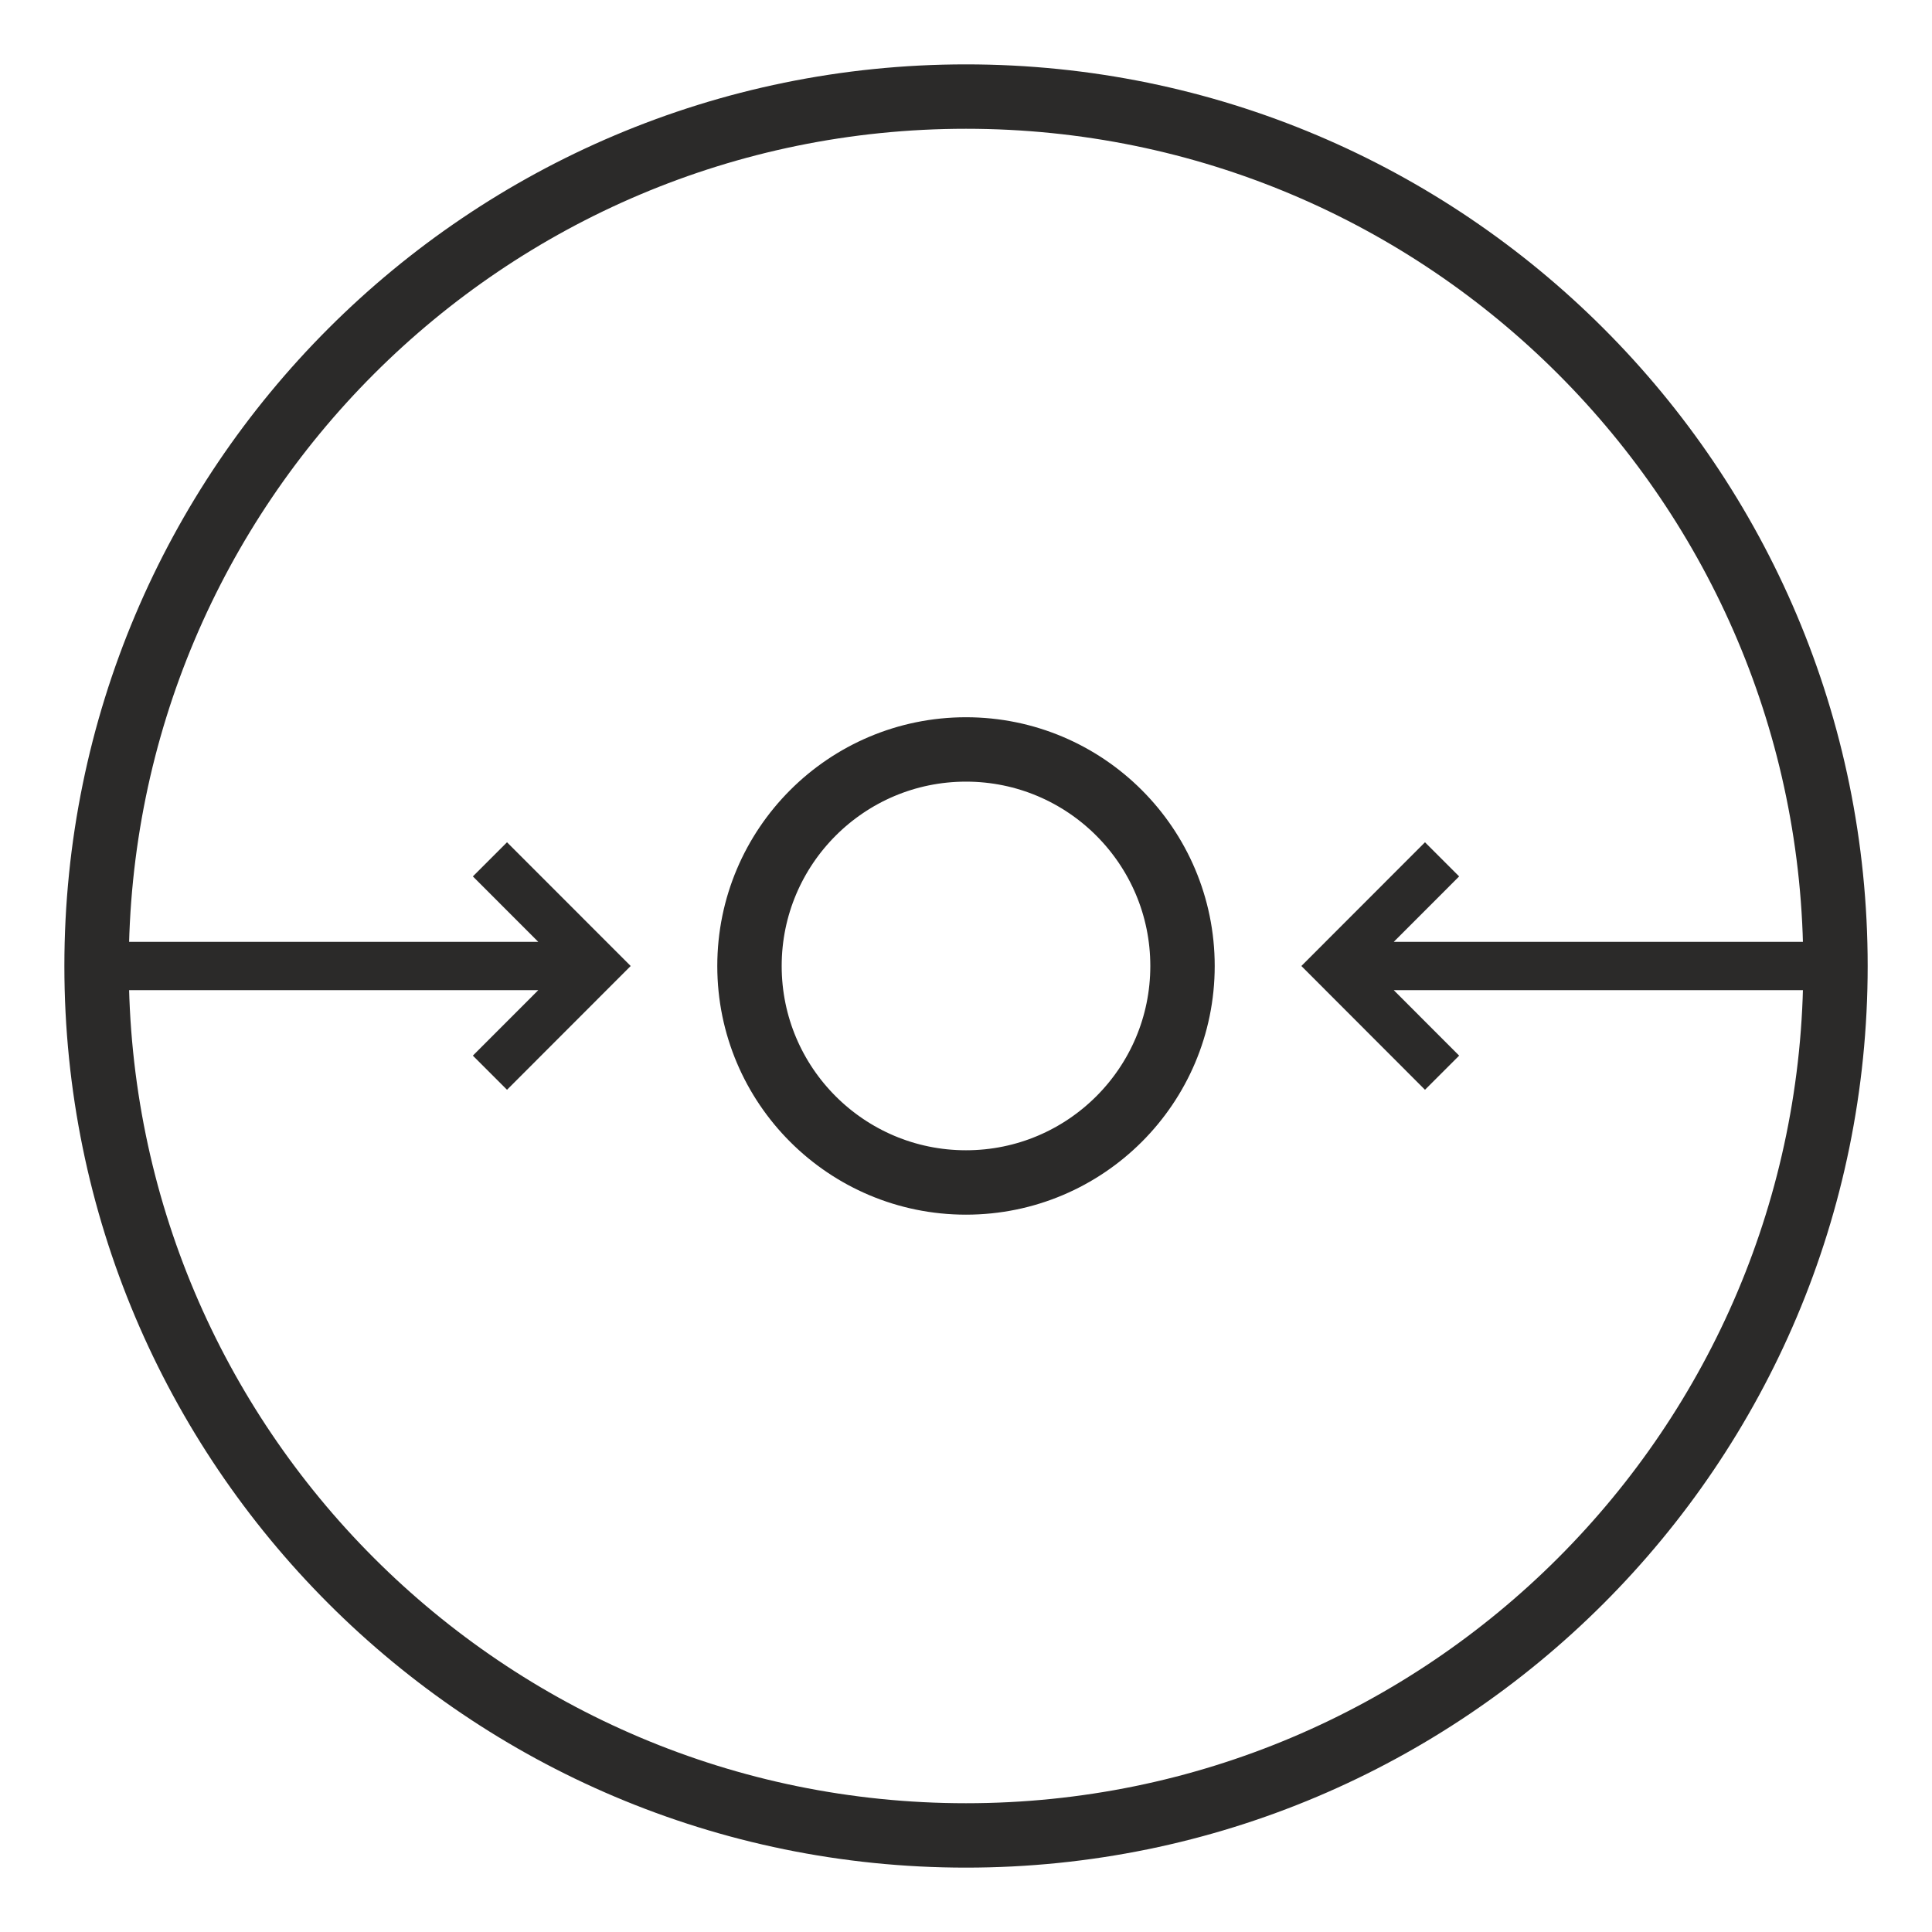 <?xml version="1.0" encoding="UTF-8"?>
<!DOCTYPE svg PUBLIC "-//W3C//DTD SVG 1.1//EN" "http://www.w3.org/Graphics/SVG/1.1/DTD/svg11.dtd">
<!-- Creator: CorelDRAW 2018 (64-Bit) -->
<svg xmlns="http://www.w3.org/2000/svg" xml:space="preserve" width="4.233mm" height="4.233mm" version="1.1" style="shape-rendering:geometricPrecision; text-rendering:geometricPrecision; image-rendering:optimizeQuality; fill-rule:evenodd; clip-rule:evenodd"
viewBox="0 0 423.32 423.32"
 xmlns:xlink="http://www.w3.org/1999/xlink">
 <defs>
  <style type="text/css">
   <![CDATA[
    .str0 {stroke:#2B2A29;stroke-width:10.58;stroke-miterlimit:10}
    .str1 {stroke:#2B2A29;stroke-width:14.11;stroke-miterlimit:10}
    .fil0 {fill:none;fill-rule:nonzero}
   ]]>
  </style>
 </defs>
 <g id="Layer_x0020_1">
  <path class="fil0 str0" d="M130.71 211.66l-109.55 0m86.19 -23.37l23.36 23.37 -23.36 23.38m185.27 -23.38l109.55 0m-86.2 23.38l-23.35 -23.38 23.35 -23.37"/>
  <path class="fil0 str1" d="M402.17 211.66c0,105.2 -85.3,190.5 -190.51,190.5 -105.23,0 -190.5,-85.3 -190.5,-190.5 0,-105.21 85.27,-190.5 190.5,-190.5 105.21,0 190.51,85.29 190.51,190.5zm-143.07 0c0,26.19 -21.25,47.43 -47.44,47.43 -26.19,0 -47.44,-21.24 -47.44,-47.43 0,-26.19 21.25,-47.45 47.44,-47.45 26.19,0 47.44,21.26 47.44,47.45z"/>
 </g>
</svg>
